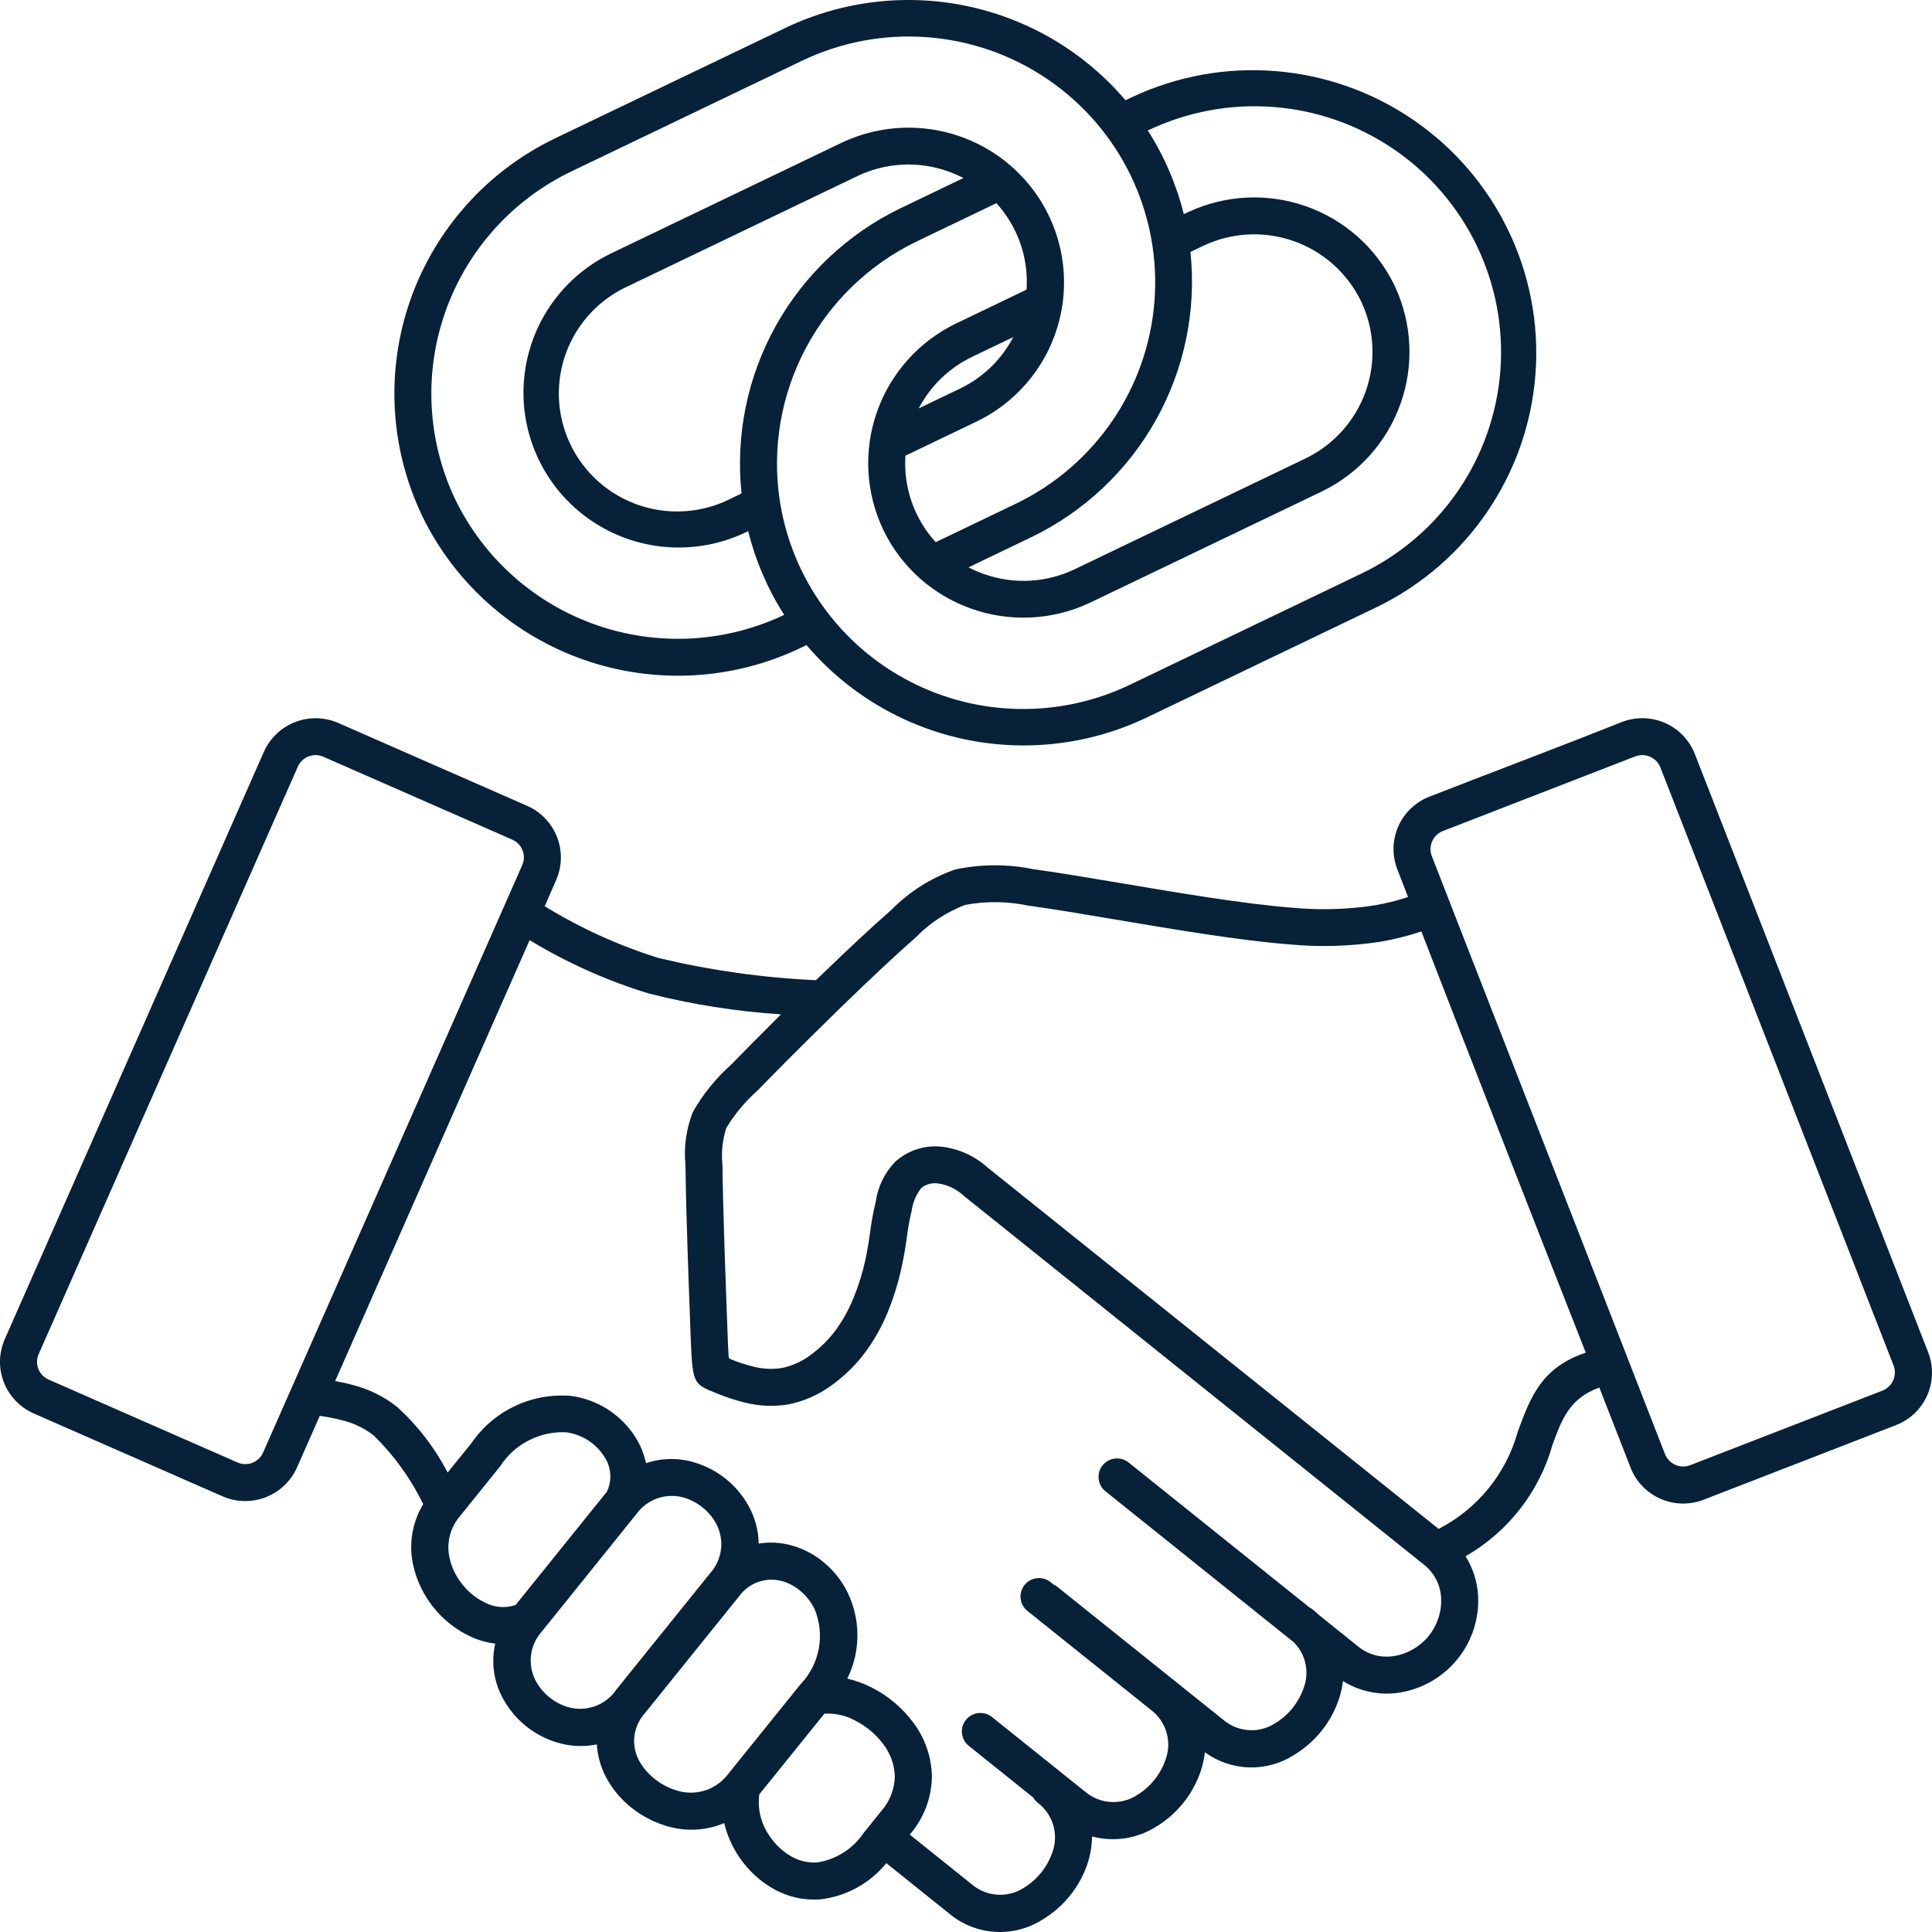 <svg width="142" height="142" viewBox="0 0 142 142" fill="none" xmlns="http://www.w3.org/2000/svg">
<path fill-rule="evenodd" clip-rule="evenodd" d="M54.502 36.263C54.053 31.997 54.933 27.696 57.022 23.946C59.112 20.197 62.31 17.181 66.18 15.309L70.814 13.084V13.085C70.441 12.892 70.055 12.725 69.659 12.586C67.484 11.819 65.093 11.948 63.014 12.944L46.03 21.096C43.225 22.427 41.347 25.15 41.102 28.237C40.856 31.325 42.281 34.309 44.839 36.064C47.397 37.82 50.7 38.082 53.504 36.75L53.566 36.719L54.502 36.269L54.502 36.263ZM82.723 7.371L83.168 7.156C89.867 3.994 97.747 4.62 103.861 8.8C109.974 12.98 113.4 20.084 112.858 27.456C112.316 34.828 107.887 41.359 101.228 44.604L84.242 52.756C80.072 54.74 75.363 55.291 70.846 54.325C66.33 53.358 62.262 50.928 59.276 47.413L58.832 47.628C53.851 50.003 48.13 50.314 42.919 48.494C37.709 46.673 33.433 42.87 31.027 37.914C31.014 37.887 31.004 37.861 30.992 37.834C28.638 32.869 28.345 27.179 30.177 22C32.008 16.822 35.815 12.574 40.771 10.181L57.758 2.036C61.926 0.051 66.635 -0.502 71.152 0.463C75.668 1.428 79.737 3.857 82.724 7.37L82.723 7.371ZM71.184 41.7C71.557 41.893 71.943 42.059 72.339 42.199C74.514 42.966 76.906 42.837 78.984 41.841L95.968 33.689C98.027 32.691 99.61 30.926 100.375 28.773C101.141 26.622 101.027 24.256 100.058 22.188L100.027 22.124C99.022 20.058 97.239 18.472 95.066 17.713C92.893 16.953 90.507 17.082 88.429 18.071L87.496 18.518V18.519C87.946 22.785 87.066 27.087 84.977 30.837C82.887 34.587 79.689 37.604 75.818 39.475L71.184 41.7L71.184 41.7ZM66.545 33.495L71.732 31.006V31.007C75.167 29.367 77.553 26.124 78.091 22.364C78.629 18.604 77.248 14.825 74.41 12.293L74.394 12.278H74.395C72.711 10.782 70.622 9.815 68.389 9.498C66.156 9.181 63.88 9.53 61.845 10.498L44.858 18.651C41.227 20.428 38.812 23.988 38.507 28.01C38.203 32.032 40.057 35.913 43.379 38.212C46.702 40.511 50.996 40.885 54.667 39.193L54.748 39.156L54.99 39.04H54.99C55.532 41.22 56.427 43.299 57.637 45.194C53.306 47.249 48.335 47.514 43.809 45.93C39.283 44.345 35.569 41.04 33.476 36.736L33.444 36.674C31.4 32.358 31.145 27.411 32.736 22.907C34.327 18.404 37.635 14.709 41.942 12.625L58.931 4.472C64.763 1.672 71.649 2.187 76.997 5.825C82.344 9.461 85.339 15.667 84.855 22.104C84.37 28.541 80.479 34.231 74.647 37.031L68.773 39.851C67.196 38.121 66.393 35.826 66.547 33.493L66.545 33.495ZM74.48 24.766C73.621 26.421 72.246 27.753 70.562 28.561L67.525 30.017C68.388 28.366 69.764 27.037 71.447 26.23L71.515 26.195L74.48 24.775L74.48 24.766ZM87.01 15.746H87.011C86.468 13.566 85.574 11.488 84.363 9.592C90.197 6.796 97.083 7.316 102.427 10.957C107.772 14.597 110.764 20.804 110.275 27.241C109.786 33.677 105.892 39.365 100.058 42.16L83.067 50.32C77.915 52.798 71.892 52.702 66.822 50.06C61.752 47.418 58.232 42.541 57.33 36.908C57.33 36.875 57.321 36.843 57.314 36.812V36.811C56.731 32.982 57.392 29.066 59.2 25.637C61.007 22.209 63.867 19.446 67.36 17.754L73.235 14.934H73.235C74.808 16.664 75.608 18.957 75.452 21.286L70.335 23.746L70.262 23.78H70.262C67.543 25.094 65.456 27.428 64.456 30.272C63.457 33.116 63.627 36.24 64.929 38.959C65.574 40.298 66.477 41.496 67.585 42.487L67.603 42.502H67.602C69.286 43.998 71.374 44.965 73.607 45.282C75.84 45.599 78.116 45.251 80.15 44.281L97.14 36.13H97.14C99.841 34.827 101.921 32.517 102.929 29.698C103.938 26.88 103.795 23.779 102.532 21.064C102.505 20.99 102.471 20.919 102.43 20.851C101.106 18.186 98.791 16.142 95.977 15.156C93.164 14.169 90.076 14.318 87.37 15.57C87.29 15.599 87.213 15.636 87.139 15.68L87.006 15.743L87.01 15.746ZM45.242 124.257L52.189 115.636H52.189C52.639 115.139 52.921 114.513 52.995 113.847C53.069 113.182 52.932 112.509 52.604 111.925C52.099 111.046 51.281 110.388 50.312 110.084C49.668 109.89 48.98 109.902 48.344 110.119C47.708 110.335 47.156 110.745 46.766 111.291L39.831 119.907C39.381 120.404 39.099 121.03 39.025 121.696C38.951 122.361 39.088 123.034 39.417 123.618C39.664 124.056 39.994 124.441 40.388 124.754C40.779 125.071 41.227 125.311 41.708 125.459C42.351 125.653 43.039 125.641 43.676 125.425C44.312 125.208 44.865 124.798 45.255 124.252L45.242 124.257ZM44.581 109.67L37.899 117.962L37.9 117.962C37.19 118.208 36.41 118.161 35.735 117.831C35.056 117.518 34.46 117.05 33.995 116.465C33.514 115.879 33.183 115.188 33.028 114.447C32.81 113.398 33.083 112.307 33.769 111.484L36.767 107.764C37.818 106.134 39.659 105.185 41.6 105.271C42.186 105.346 42.747 105.552 43.241 105.876C43.71 106.178 44.107 106.578 44.405 107.049C44.667 107.43 44.822 107.874 44.854 108.335C44.887 108.796 44.795 109.257 44.589 109.67L44.581 109.67ZM3.569 101.396L17.463 107.493L17.463 107.493C18.181 107.805 19.018 107.48 19.335 106.765L38.385 63.583C38.699 62.865 38.373 62.03 37.656 61.714L23.763 55.619H23.763C23.045 55.306 22.209 55.63 21.891 56.345L2.841 99.529C2.527 100.245 2.853 101.079 3.569 101.395L3.569 101.396ZM55.811 131.878C55.661 132.972 55.938 134.08 56.585 134.975C56.991 135.581 57.532 136.086 58.167 136.45C58.752 136.785 59.424 136.936 60.097 136.886C61.467 136.662 62.683 135.885 63.461 134.74L64.791 133.089L64.791 133.089C65.404 132.388 65.75 131.494 65.769 130.564C65.743 129.706 65.446 128.878 64.921 128.197C64.367 127.453 63.645 126.851 62.813 126.438C62.133 126.073 61.362 125.906 60.591 125.955L55.811 131.878ZM58.722 123.932L53.549 130.352V130.353C53.508 130.396 53.471 130.442 53.438 130.49C52.991 131.042 52.382 131.442 51.697 131.633C51.012 131.824 50.283 131.798 49.614 131.558C49.08 131.383 48.582 131.116 48.141 130.769C47.71 130.435 47.345 130.025 47.063 129.559C46.719 129.007 46.562 128.359 46.616 127.712C46.67 127.064 46.932 126.451 47.362 125.963L54.309 117.343C54.662 116.846 55.161 116.471 55.737 116.27C56.312 116.069 56.936 116.051 57.523 116.219C58.015 116.368 58.47 116.619 58.858 116.956C59.279 117.316 59.622 117.757 59.866 118.253C60.254 119.177 60.362 120.195 60.179 121.18C59.995 122.165 59.527 123.075 58.833 123.8C58.793 123.843 58.756 123.889 58.722 123.937L58.722 123.932ZM119.613 99.79C119.633 99.837 119.652 99.885 119.67 99.935L122.38 106.887V106.888C122.674 107.611 123.493 107.969 124.225 107.692L138.37 102.206V102.206C139.096 101.913 139.455 101.096 139.177 100.366L122.035 56.398C121.742 55.674 120.923 55.317 120.192 55.593L106.153 61.039C106.094 61.067 106.034 61.091 105.973 61.111C105.317 61.417 104.991 62.16 105.21 62.847C105.237 62.905 105.26 62.965 105.278 63.027L106.525 66.226C106.534 66.248 106.544 66.271 106.552 66.293V66.303L119.617 99.793L119.613 99.79ZM61.479 74.357C61.73 74.113 61.982 73.867 62.235 73.624C64.08 71.839 65.902 70.125 67.315 68.89V68.889C68.334 67.843 69.569 67.031 70.935 66.51C72.49 66.219 74.089 66.241 75.635 66.574H75.677C77.382 66.808 79.583 67.18 81.945 67.578C86.266 68.308 91.121 69.128 94.717 69.407V69.407C96.953 69.621 99.206 69.559 101.426 69.222C102.459 69.047 103.477 68.793 104.47 68.46C108.469 78.788 112.497 89.108 116.553 99.419C113.285 100.516 112.487 102.69 111.551 105.239L111.552 105.239C110.696 108.321 108.587 110.908 105.736 112.372L72.601 85.823C71.673 84.983 70.51 84.446 69.267 84.287C68.009 84.137 66.748 84.536 65.805 85.38C65.017 86.194 64.511 87.239 64.361 88.361L64.321 88.519C64.166 89.175 64.046 89.839 63.962 90.508C63.867 91.162 63.764 91.876 63.598 92.626V92.626C63.387 93.594 63.089 94.541 62.709 95.456C62.39 96.237 61.983 96.977 61.496 97.665C60.946 98.429 60.274 99.096 59.507 99.641C58.892 100.09 58.186 100.402 57.439 100.553C56.747 100.656 56.042 100.618 55.365 100.443C54.773 100.296 54.194 100.104 53.633 99.867C53.544 99.832 53.544 99.832 53.465 97.74V97.712C53.352 94.713 53.129 88.738 53.099 85.627V85.626C53.002 84.705 53.1 83.773 53.387 82.891C54.014 81.867 54.789 80.941 55.687 80.143C57.111 78.68 59.211 76.569 61.374 74.463C61.41 74.429 61.445 74.396 61.478 74.36L61.479 74.357ZM98.706 123.556V123.555C99.94 124.328 101.412 124.63 102.852 124.406C104.537 124.141 106.063 123.26 107.132 121.934C108.202 120.608 108.737 118.933 108.636 117.234C108.57 116.223 108.255 115.245 107.718 114.384C110.844 112.59 113.14 109.644 114.11 106.18C114.787 104.332 115.366 102.756 117.55 101.987C118.316 103.95 119.083 105.913 119.849 107.876L119.848 107.876C120.247 108.896 121.035 109.717 122.04 110.159C123.045 110.6 124.184 110.627 125.208 110.231L139.354 104.745C140.379 104.348 141.204 103.562 141.648 102.558C142.091 101.554 142.117 100.416 141.719 99.394L124.57 55.421C124.172 54.4 123.384 53.579 122.38 53.137C121.375 52.695 120.235 52.67 119.211 53.065C114.521 54.936 109.771 56.715 105.064 58.553C104.042 58.949 103.219 59.734 102.775 60.734C102.332 61.736 102.305 62.871 102.701 63.891L103.492 65.931C102.672 66.2 101.832 66.408 100.981 66.552C98.976 66.852 96.941 66.905 94.923 66.71C91.434 66.439 86.651 65.63 82.394 64.912C80.021 64.513 77.821 64.141 76.052 63.898H76.009V63.898C74.094 63.496 72.116 63.499 70.203 63.907C68.438 64.521 66.839 65.532 65.529 66.861C64.059 68.144 62.206 69.886 60.341 71.688L59.971 72.044C56.078 71.866 52.211 71.321 48.421 70.416C45.478 69.5 42.661 68.222 40.036 66.61L40.877 64.68C41.316 63.676 41.339 62.54 40.941 61.519C40.543 60.499 39.756 59.676 38.753 59.232L24.86 53.136H24.86C23.854 52.699 22.715 52.675 21.691 53.072C20.668 53.469 19.843 54.253 19.397 55.254L0.347 98.435C-0.092 99.439 -0.115 100.576 0.283 101.597C0.681 102.617 1.468 103.44 2.472 103.884L16.364 109.981H16.364C17.371 110.418 18.51 110.441 19.533 110.044C20.557 109.647 21.381 108.862 21.827 107.862L23.503 104.062H23.503C24.093 104.144 24.677 104.262 25.253 104.414C26.059 104.622 26.813 104.992 27.468 105.505C28.963 106.966 30.194 108.675 31.107 110.554C30.304 111.878 30.035 113.457 30.354 114.972C30.86 117.324 32.446 119.302 34.635 120.312C35.195 120.564 35.789 120.73 36.399 120.804C36.077 122.218 36.303 123.701 37.032 124.955C37.88 126.447 39.268 127.557 40.911 128.061C41.868 128.36 42.885 128.411 43.867 128.211C43.926 129.176 44.22 130.113 44.722 130.94C45.177 131.696 45.767 132.362 46.463 132.905C47.158 133.451 47.946 133.871 48.787 134.144C50.235 134.641 51.816 134.589 53.228 133.997C53.444 134.89 53.819 135.737 54.336 136.498C54.98 137.456 55.838 138.252 56.842 138.824C57.897 139.426 59.111 139.697 60.322 139.599C62.215 139.37 63.944 138.417 65.145 136.94L69.733 140.62H69.733C70.683 141.426 71.868 141.906 73.114 141.987C74.359 142.07 75.597 141.749 76.645 141.074C78.179 140.146 79.336 138.71 79.916 137.017C80.139 136.359 80.257 135.67 80.266 134.976C81.865 135.406 83.573 135.147 84.972 134.262C86.505 133.335 87.662 131.899 88.241 130.207C88.397 129.746 88.503 129.27 88.557 128.787C89.503 129.479 90.638 129.868 91.811 129.903C92.984 129.937 94.139 129.615 95.125 128.979C96.657 128.052 97.815 126.616 98.394 124.924C98.546 124.479 98.652 124.019 98.71 123.552L98.706 123.556ZM96.237 118.14L82.963 107.5H82.962C82.682 107.271 82.32 107.164 81.96 107.202C81.599 107.24 81.268 107.419 81.041 107.701C80.814 107.983 80.709 108.344 80.75 108.704C80.791 109.064 80.974 109.392 81.259 109.616L95.105 120.715V120.715C95.532 121.148 95.826 121.693 95.952 122.286C96.079 122.88 96.032 123.497 95.819 124.065C95.444 125.143 94.707 126.058 93.732 126.654C93.155 127.028 92.473 127.207 91.786 127.163C91.099 127.12 90.445 126.857 89.92 126.413L77.7 116.619C77.618 116.557 77.53 116.504 77.437 116.461L77.227 116.292C76.946 116.063 76.585 115.956 76.224 115.994C75.863 116.032 75.533 116.211 75.305 116.493C75.078 116.775 74.973 117.136 75.015 117.496C75.055 117.856 75.238 118.184 75.523 118.408L84.604 125.684C85.152 126.1 85.55 126.681 85.74 127.34C85.931 127.999 85.903 128.702 85.661 129.345C85.288 130.423 84.551 131.339 83.576 131.936C82.998 132.309 82.316 132.487 81.629 132.443C80.942 132.4 80.288 132.137 79.763 131.693L72.911 126.2C72.629 125.974 72.269 125.87 71.911 125.909C71.552 125.947 71.224 126.127 70.997 126.407C70.526 126.992 70.619 127.846 71.205 128.316L75.951 132.124V132.123C76.033 132.266 76.14 132.392 76.268 132.496C76.819 132.91 77.221 133.49 77.415 134.15C77.608 134.81 77.582 135.515 77.343 136.16C76.968 137.238 76.231 138.154 75.256 138.751C74.678 139.124 73.996 139.302 73.309 139.258C72.622 139.215 71.968 138.952 71.442 138.509L66.867 134.841L66.91 134.788V134.787C67.92 133.604 68.481 132.104 68.492 130.551C68.463 129.124 67.984 127.743 67.122 126.606C66.31 125.509 65.249 124.619 64.027 124.01C63.471 123.729 62.884 123.517 62.277 123.378C63.256 121.391 63.268 119.065 62.309 117.067C61.903 116.238 61.332 115.5 60.63 114.899C59.951 114.312 59.155 113.876 58.294 113.619C57.474 113.372 56.607 113.315 55.762 113.452C55.746 112.455 55.477 111.477 54.98 110.612C54.131 109.122 52.743 108.011 51.101 107.506C49.921 107.133 48.652 107.146 47.48 107.541C47.337 106.87 47.078 106.229 46.712 105.647C45.657 103.965 43.899 102.843 41.925 102.594C40.51 102.483 39.09 102.747 37.81 103.361C36.53 103.974 35.436 104.914 34.639 106.086L32.9 108.231C31.956 106.411 30.695 104.773 29.176 103.395C28.231 102.65 27.142 102.109 25.977 101.807C25.531 101.682 25.081 101.585 24.633 101.504L38.927 69.099C41.671 70.765 44.614 72.083 47.686 73.021C50.871 73.83 54.124 74.342 57.404 74.553C55.998 75.948 54.715 77.249 53.739 78.249L53.739 78.249C52.61 79.253 51.655 80.436 50.915 81.752C50.432 82.989 50.249 84.323 50.382 85.645C50.411 88.859 50.635 94.822 50.747 97.81V97.839C50.892 101.694 50.895 101.695 52.619 102.384C53.308 102.673 54.019 102.908 54.745 103.087C55.779 103.347 56.856 103.396 57.909 103.229C59.047 103.006 60.123 102.539 61.062 101.861C62.081 101.14 62.973 100.257 63.702 99.246C64.312 98.391 64.824 97.468 65.225 96.498C65.664 95.434 66.007 94.334 66.252 93.211C66.456 92.289 66.568 91.559 66.659 90.891C66.731 90.316 66.833 89.744 66.964 89.179L67.003 89.021C67.08 88.399 67.325 87.81 67.712 87.317C68.072 87.031 68.537 86.911 68.991 86.987C69.69 87.098 70.339 87.417 70.851 87.904L70.886 87.932L104.655 114.999C104.694 115.035 104.735 115.068 104.778 115.099C105.458 115.684 105.87 116.52 105.919 117.415C105.977 118.432 105.655 119.434 105.016 120.229C104.377 121.024 103.466 121.554 102.458 121.718C101.545 121.869 100.61 121.631 99.882 121.063L96.939 118.696C96.792 118.556 96.635 118.417 96.464 118.283H96.465C96.394 118.228 96.317 118.18 96.237 118.14L96.237 118.14Z" fill="#062138"/>
</svg>
